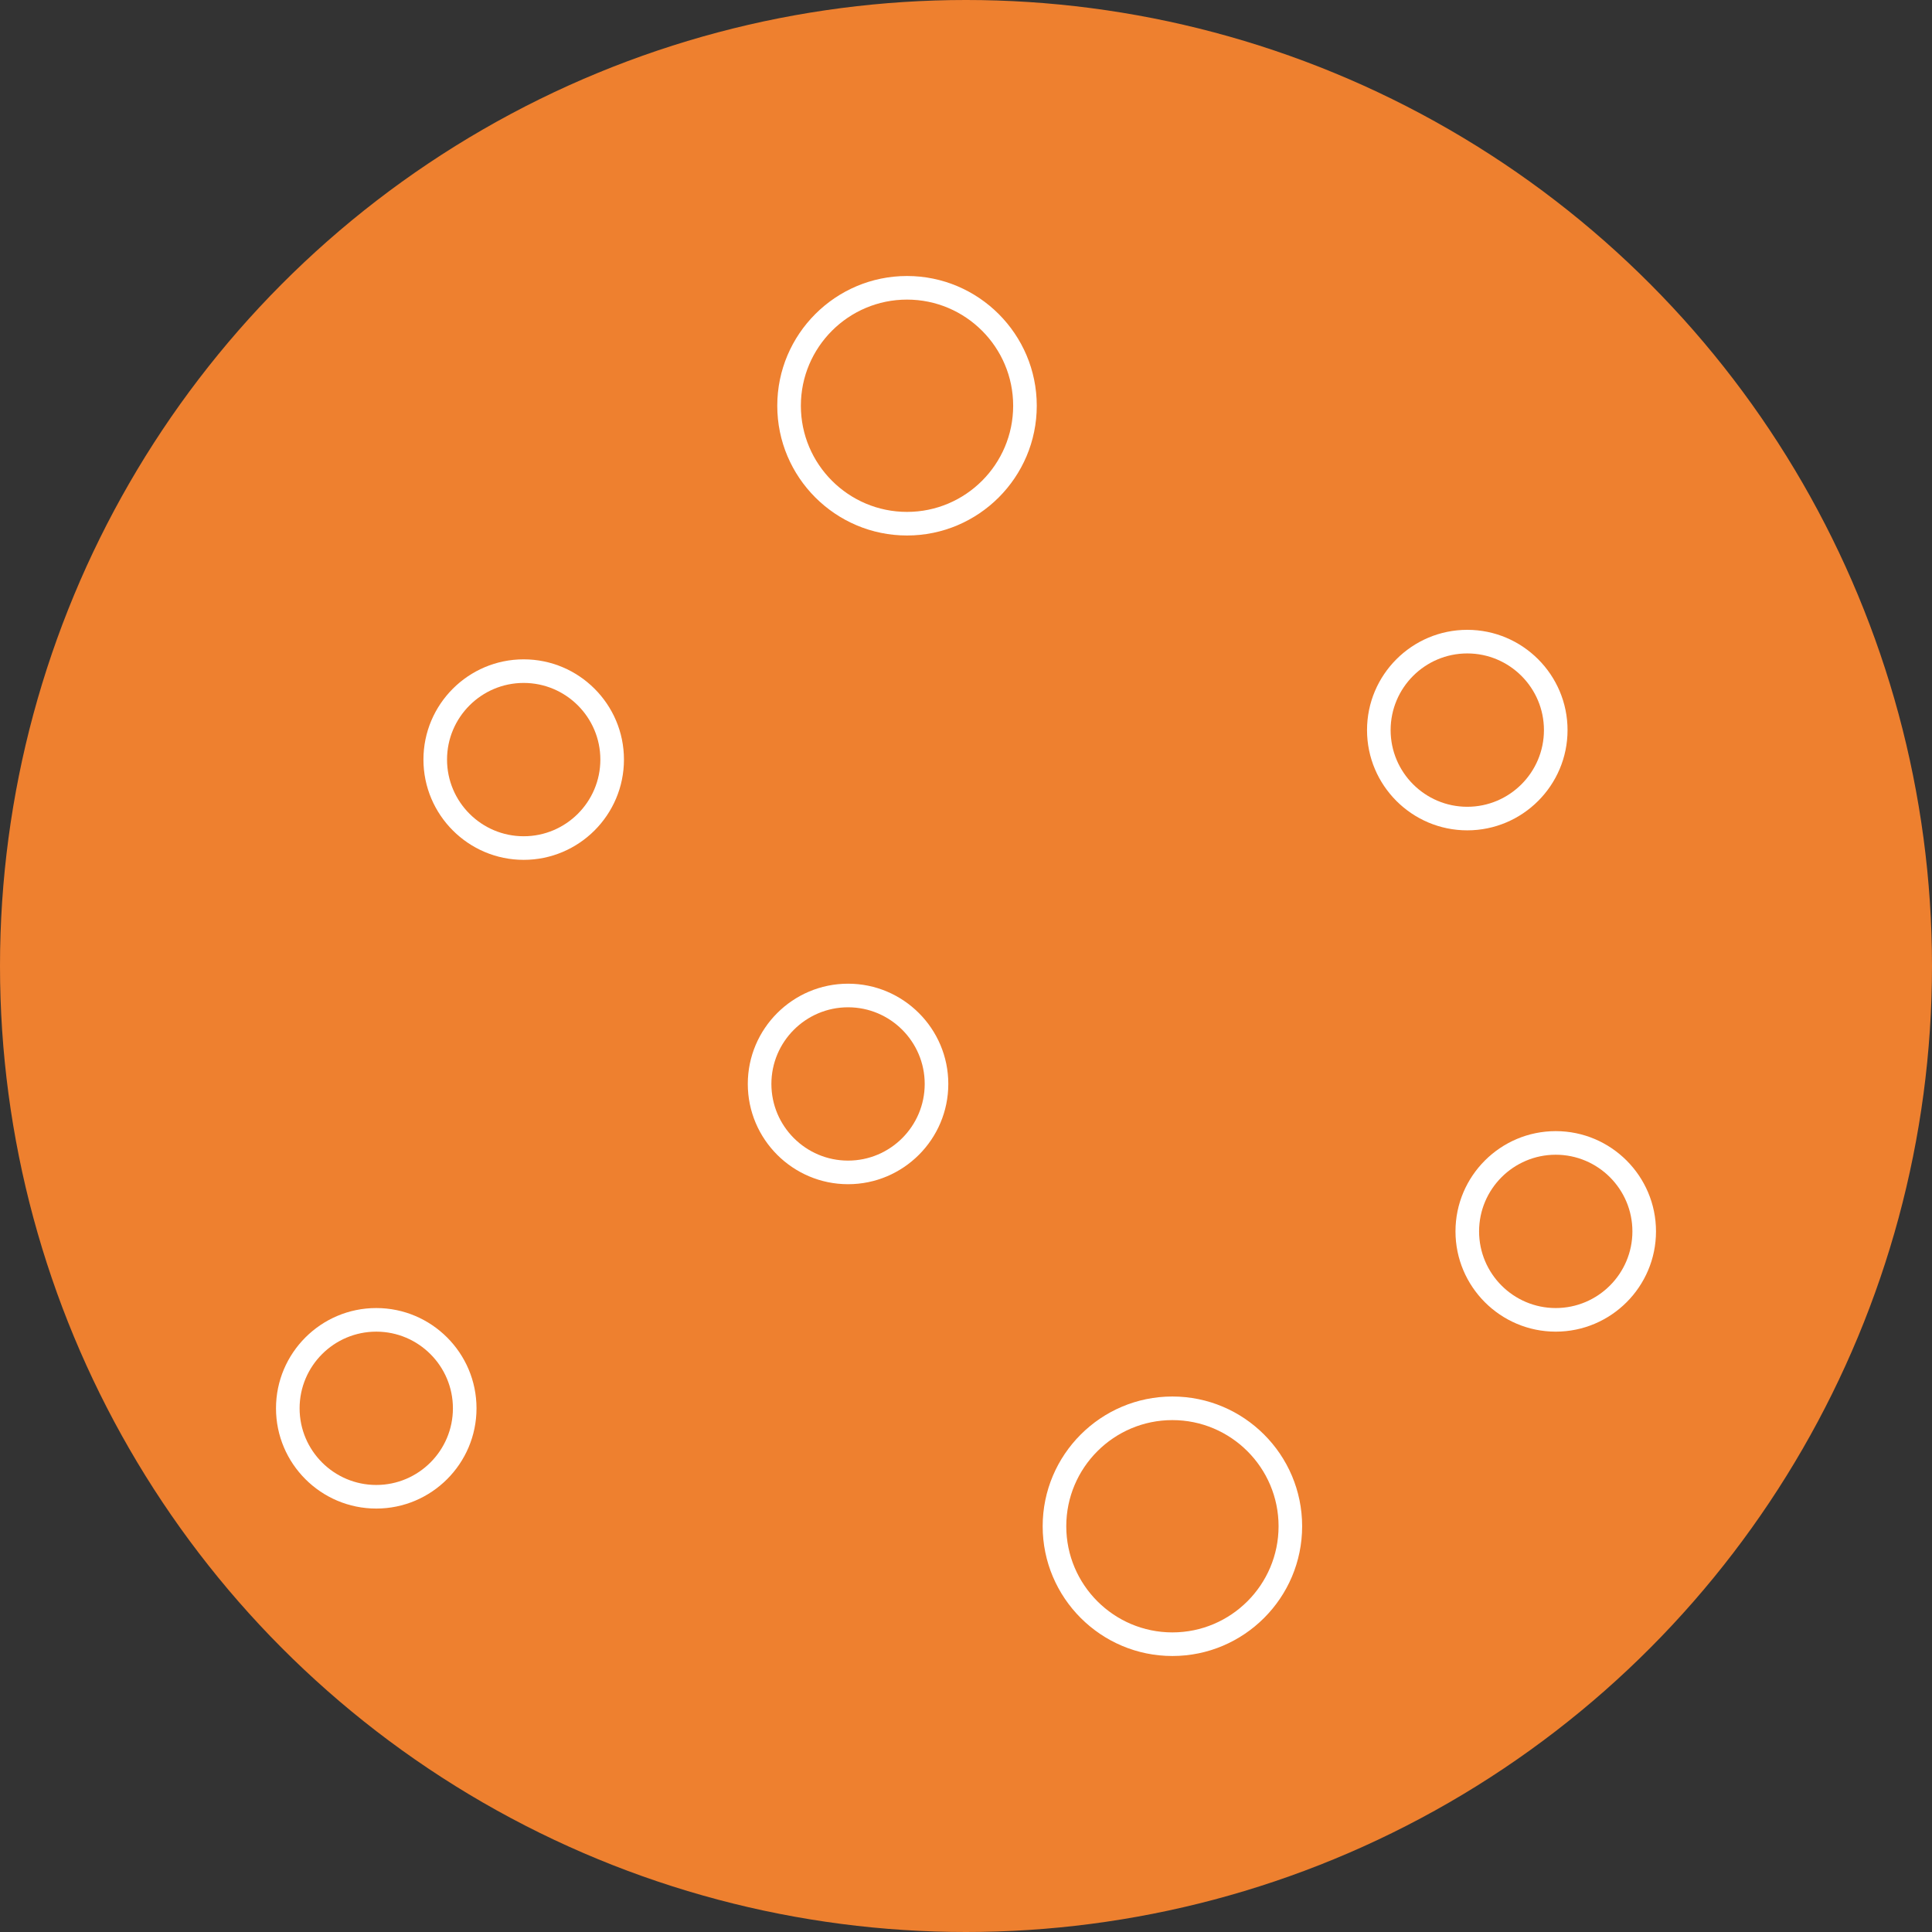 <?xml version="1.0" encoding="UTF-8"?> <svg xmlns="http://www.w3.org/2000/svg" width="70" height="70" viewBox="0 0 70 70" fill="none"><rect x="0" y="0" width="70" height="70" fill="#333333" stroke="none"/><circle cx="35" cy="35" r="35" fill="#EE802F"></circle><g clip-path="url(#clip0_10_314)"><path d="M32.863 19.402C30.271 19.402 28.162 17.293 28.162 14.701C28.162 12.109 30.271 10 32.863 10C35.455 10 37.564 12.109 37.564 14.701C37.564 17.293 35.455 19.402 32.863 19.402ZM32.863 10.855C30.742 10.855 29.017 12.58 29.017 14.701C29.017 16.822 30.742 18.547 32.863 18.547C34.984 18.547 36.709 16.822 36.709 14.701C36.709 12.58 34.984 10.855 32.863 10.855Z" fill="white"></path><path d="M42.478 60C39.886 60 37.778 57.891 37.778 55.299C37.778 52.707 39.886 50.598 42.478 50.598C45.071 50.598 47.179 52.707 47.179 55.299C47.179 57.891 45.071 60 42.478 60ZM42.478 51.453C40.358 51.453 38.633 53.178 38.633 55.299C38.633 57.42 40.358 59.145 42.478 59.145C44.599 59.145 46.325 57.42 46.325 55.299C46.325 53.178 44.599 51.453 42.478 51.453Z" fill="white"></path><path d="M18.974 31.154C16.971 31.154 15.342 29.524 15.342 27.521C15.342 25.518 16.971 23.889 18.974 23.889C20.977 23.889 22.607 25.518 22.607 27.521C22.607 29.524 20.977 31.154 18.974 31.154ZM18.974 24.744C17.443 24.744 16.197 25.99 16.197 27.521C16.197 29.053 17.443 30.299 18.974 30.299C20.506 30.299 21.752 29.053 21.752 27.521C21.752 25.99 20.506 24.744 18.974 24.744Z" fill="white"></path><path d="M53.162 30.085C51.159 30.085 49.53 28.456 49.53 26.453C49.53 24.45 51.159 22.82 53.162 22.82C55.165 22.82 56.795 24.45 56.795 26.453C56.795 28.456 55.165 30.085 53.162 30.085ZM53.162 23.675C51.631 23.675 50.385 24.921 50.385 26.453C50.385 27.985 51.631 29.231 53.162 29.231C54.694 29.231 55.94 27.985 55.94 26.453C55.94 24.921 54.694 23.675 53.162 23.675Z" fill="white"></path><path d="M30.727 42.906C28.724 42.906 27.094 41.276 27.094 39.273C27.094 37.27 28.724 35.641 30.727 35.641C32.73 35.641 34.359 37.27 34.359 39.273C34.359 41.276 32.73 42.906 30.727 42.906ZM30.727 36.496C29.195 36.496 27.949 37.742 27.949 39.273C27.949 40.805 29.195 42.051 30.727 42.051C32.258 42.051 33.504 40.805 33.504 39.273C33.504 37.742 32.258 36.496 30.727 36.496Z" fill="white"></path><path d="M56.367 48.248C54.365 48.248 52.735 46.618 52.735 44.615C52.735 42.612 54.365 40.983 56.367 40.983C58.37 40.983 60 42.612 60 44.615C60 46.618 58.37 48.248 56.367 48.248ZM56.367 41.838C54.836 41.838 53.59 43.084 53.59 44.615C53.59 46.147 54.836 47.393 56.367 47.393C57.899 47.393 59.145 46.147 59.145 44.615C59.145 43.084 57.899 41.838 56.367 41.838Z" fill="white"></path><path d="M13.633 54.658C11.63 54.658 10 53.029 10 51.026C10 49.023 11.63 47.393 13.633 47.393C15.635 47.393 17.265 49.023 17.265 51.026C17.265 53.029 15.635 54.658 13.633 54.658ZM13.633 48.248C12.101 48.248 10.855 49.494 10.855 51.026C10.855 52.557 12.101 53.803 13.633 53.803C15.164 53.803 16.41 52.557 16.41 51.026C16.41 49.494 15.164 48.248 13.633 48.248Z" fill="white"></path></g><defs><clipPath id="clip0_10_314"><rect width="50" height="50" fill="white" transform="translate(10 10)"></rect></clipPath></defs></svg> 